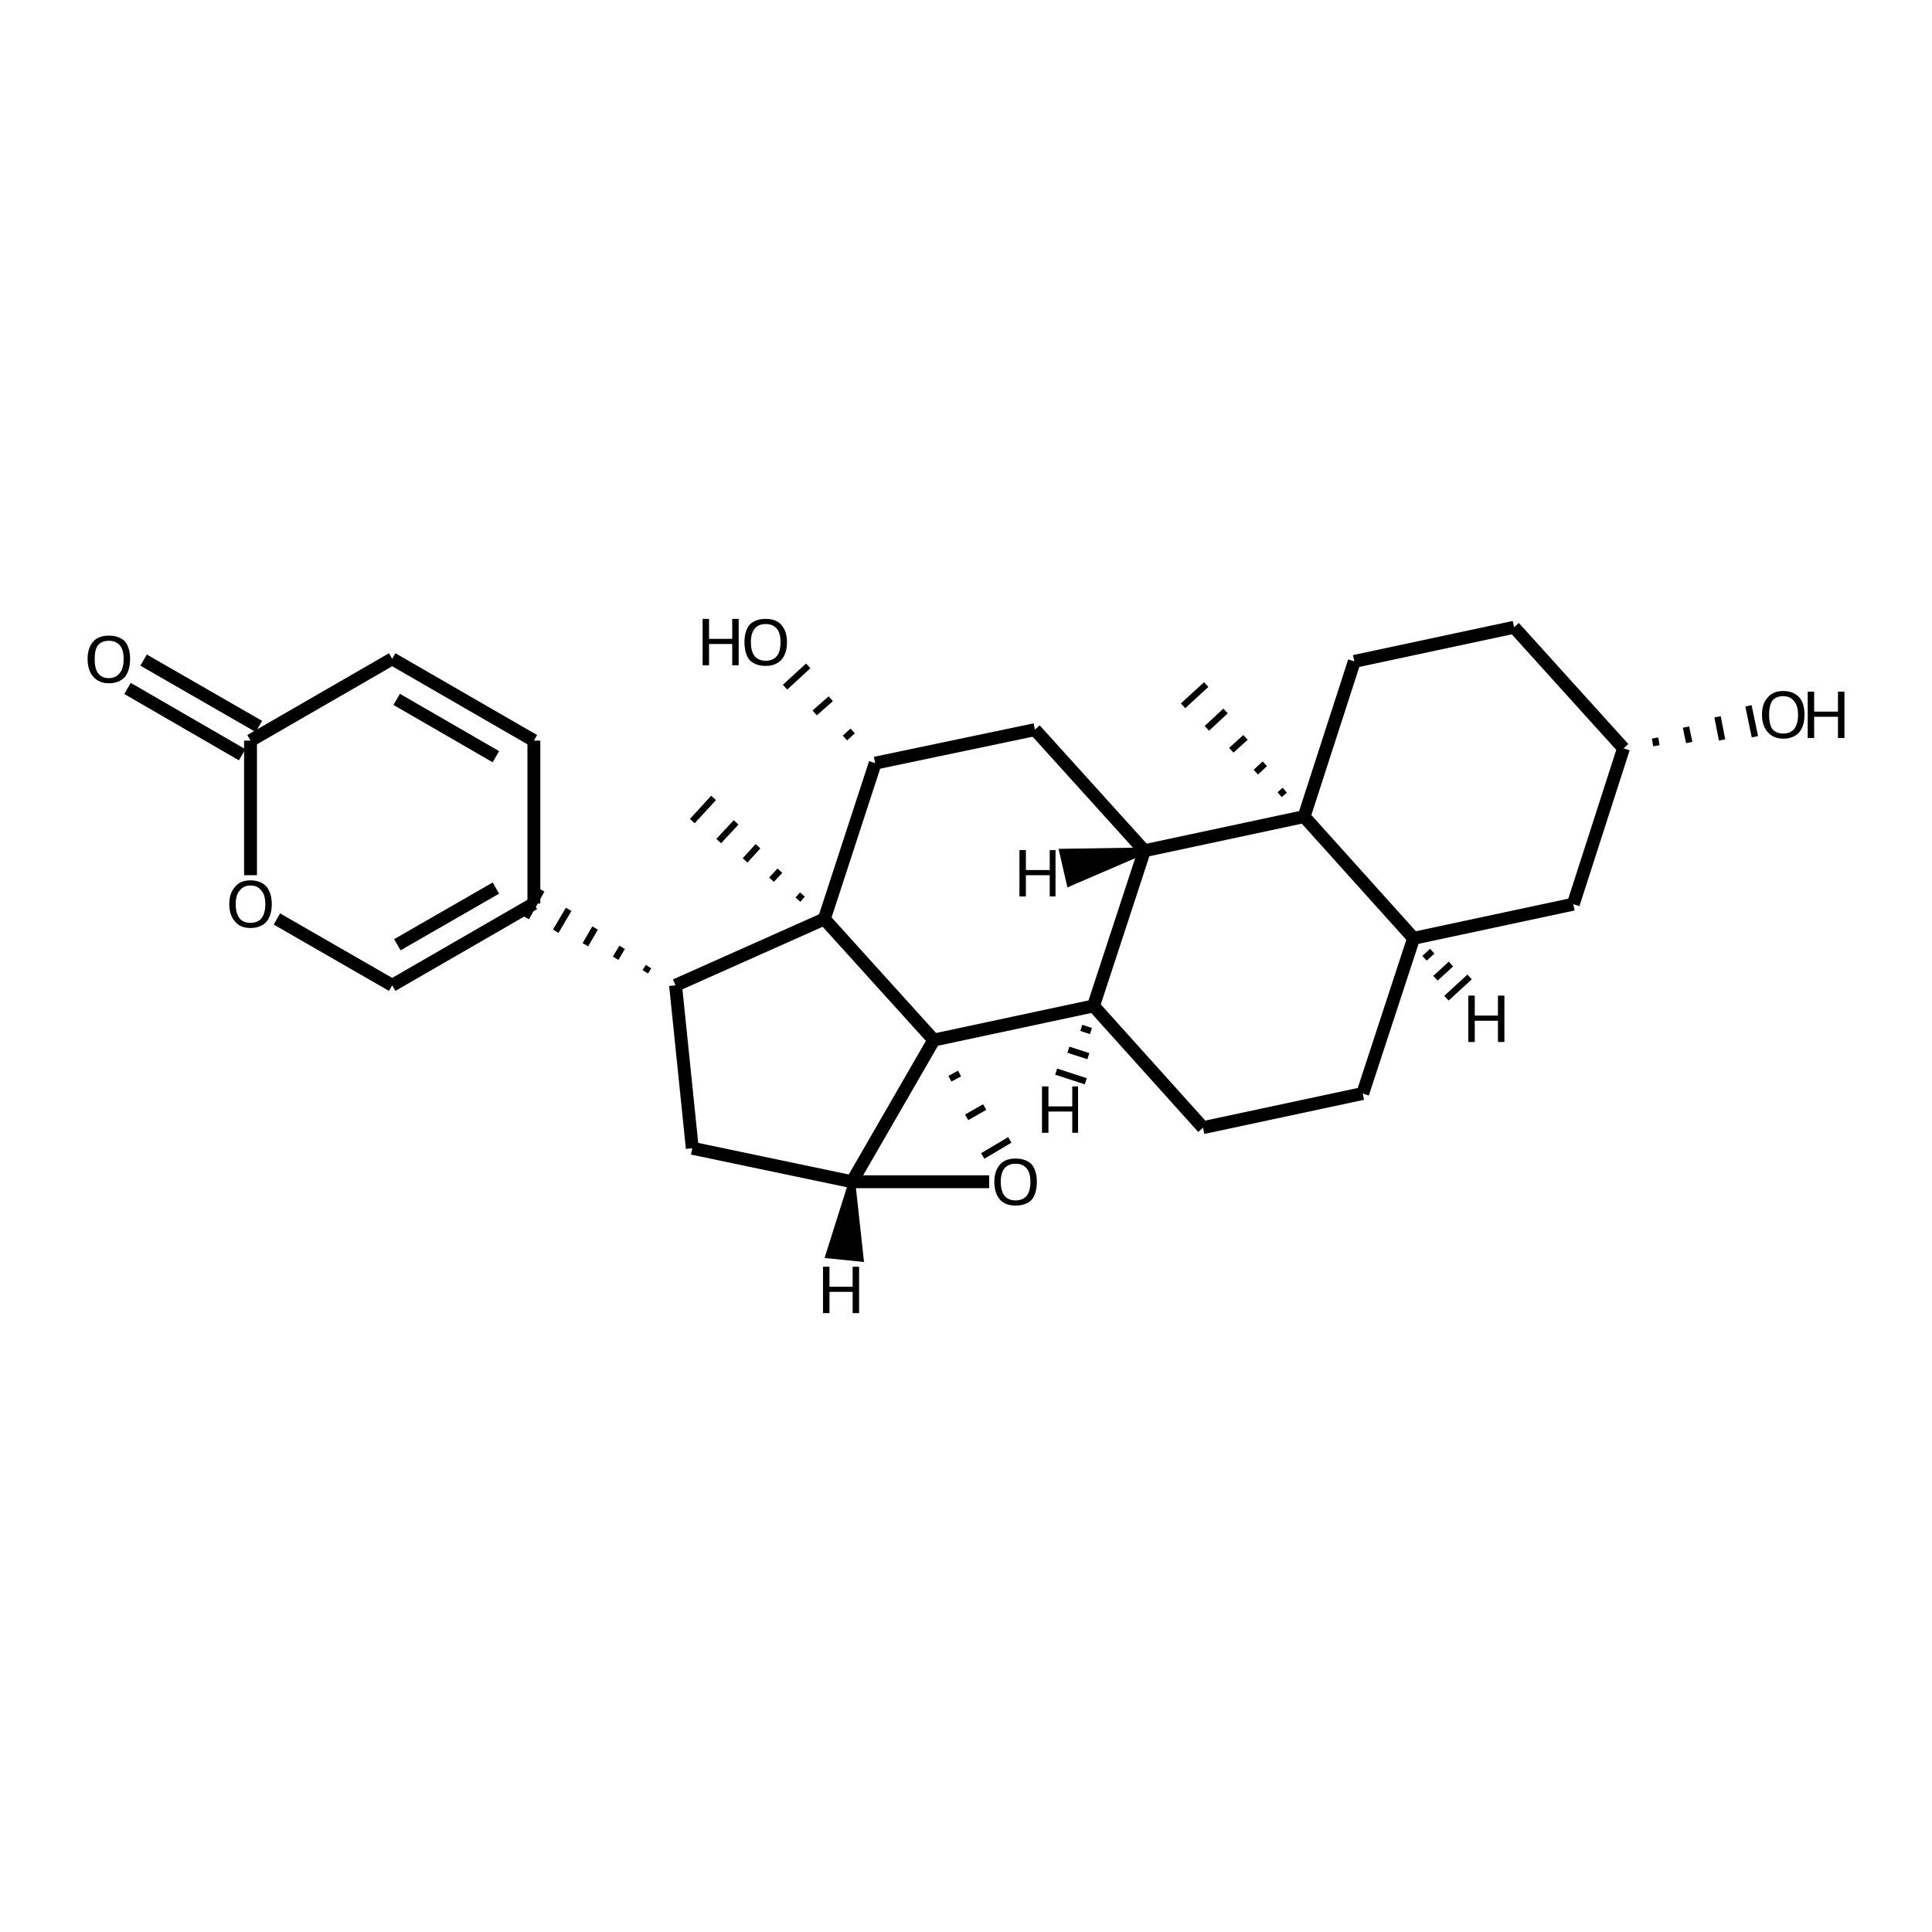 <?xml version='1.0' encoding='iso-8859-1'?>
<svg version='1.1' baseProfile='full'
              xmlns='http://www.w3.org/2000/svg'
                      xmlns:rdkit='http://www.rdkit.org/xml'
                      xmlns:xlink='http://www.w3.org/1999/xlink'
                  xml:space='preserve'
width='300px' height='300px' viewBox='0 0 300 300'>
<!-- END OF HEADER -->
<path class='bond-0 atom-1 atom-0' d='M 257.2,115.8 L 257.0,114.6' style='fill:none;fill-rule:evenodd;stroke:#000000;stroke-width:1.0px;stroke-linecap:butt;stroke-linejoin:miter;stroke-opacity:1' />
<path class='bond-0 atom-1 atom-0' d='M 262.3,115.3 L 261.8,112.9' style='fill:none;fill-rule:evenodd;stroke:#000000;stroke-width:1.0px;stroke-linecap:butt;stroke-linejoin:miter;stroke-opacity:1' />
<path class='bond-0 atom-1 atom-0' d='M 267.4,114.9 L 266.7,111.3' style='fill:none;fill-rule:evenodd;stroke:#000000;stroke-width:1.0px;stroke-linecap:butt;stroke-linejoin:miter;stroke-opacity:1' />
<path class='bond-0 atom-1 atom-0' d='M 272.5,114.4 L 271.5,109.6' style='fill:none;fill-rule:evenodd;stroke:#000000;stroke-width:1.0px;stroke-linecap:butt;stroke-linejoin:miter;stroke-opacity:1' />
<path class='bond-1 atom-1 atom-2' d='M 252.1,116.2 L 235.1,97.4' style='fill:none;fill-rule:evenodd;stroke:#000000;stroke-width:2.0px;stroke-linecap:butt;stroke-linejoin:miter;stroke-opacity:1' />
<path class='bond-2 atom-2 atom-3' d='M 235.1,97.4 L 210.3,102.7' style='fill:none;fill-rule:evenodd;stroke:#000000;stroke-width:2.0px;stroke-linecap:butt;stroke-linejoin:miter;stroke-opacity:1' />
<path class='bond-3 atom-3 atom-4' d='M 210.3,102.7 L 202.5,126.8' style='fill:none;fill-rule:evenodd;stroke:#000000;stroke-width:2.0px;stroke-linecap:butt;stroke-linejoin:miter;stroke-opacity:1' />
<path class='bond-4 atom-4 atom-5' d='M 202.5,126.8 L 219.5,145.7' style='fill:none;fill-rule:evenodd;stroke:#000000;stroke-width:2.0px;stroke-linecap:butt;stroke-linejoin:miter;stroke-opacity:1' />
<path class='bond-5 atom-5 atom-6' d='M 219.5,145.7 L 244.3,140.4' style='fill:none;fill-rule:evenodd;stroke:#000000;stroke-width:2.0px;stroke-linecap:butt;stroke-linejoin:miter;stroke-opacity:1' />
<path class='bond-6 atom-5 atom-7' d='M 219.5,145.7 L 211.6,169.8' style='fill:none;fill-rule:evenodd;stroke:#000000;stroke-width:2.0px;stroke-linecap:butt;stroke-linejoin:miter;stroke-opacity:1' />
<path class='bond-7 atom-7 atom-8' d='M 211.6,169.8 L 186.8,175.1' style='fill:none;fill-rule:evenodd;stroke:#000000;stroke-width:2.0px;stroke-linecap:butt;stroke-linejoin:miter;stroke-opacity:1' />
<path class='bond-8 atom-8 atom-9' d='M 186.8,175.1 L 169.8,156.2' style='fill:none;fill-rule:evenodd;stroke:#000000;stroke-width:2.0px;stroke-linecap:butt;stroke-linejoin:miter;stroke-opacity:1' />
<path class='bond-9 atom-9 atom-10' d='M 169.8,156.2 L 177.7,132.1' style='fill:none;fill-rule:evenodd;stroke:#000000;stroke-width:2.0px;stroke-linecap:butt;stroke-linejoin:miter;stroke-opacity:1' />
<path class='bond-10 atom-10 atom-11' d='M 177.7,132.1 L 160.7,113.3' style='fill:none;fill-rule:evenodd;stroke:#000000;stroke-width:2.0px;stroke-linecap:butt;stroke-linejoin:miter;stroke-opacity:1' />
<path class='bond-11 atom-11 atom-12' d='M 160.7,113.3 L 135.9,118.5' style='fill:none;fill-rule:evenodd;stroke:#000000;stroke-width:2.0px;stroke-linecap:butt;stroke-linejoin:miter;stroke-opacity:1' />
<path class='bond-12 atom-12 atom-13' d='M 132.4,113.5 L 131.2,114.6' style='fill:none;fill-rule:evenodd;stroke:#000000;stroke-width:1.0px;stroke-linecap:butt;stroke-linejoin:miter;stroke-opacity:1' />
<path class='bond-12 atom-12 atom-13' d='M 129.0,108.5 L 126.5,110.7' style='fill:none;fill-rule:evenodd;stroke:#000000;stroke-width:1.0px;stroke-linecap:butt;stroke-linejoin:miter;stroke-opacity:1' />
<path class='bond-12 atom-12 atom-13' d='M 125.5,103.4 L 121.9,106.7' style='fill:none;fill-rule:evenodd;stroke:#000000;stroke-width:1.0px;stroke-linecap:butt;stroke-linejoin:miter;stroke-opacity:1' />
<path class='bond-13 atom-12 atom-14' d='M 135.9,118.5 L 128.0,142.7' style='fill:none;fill-rule:evenodd;stroke:#000000;stroke-width:2.0px;stroke-linecap:butt;stroke-linejoin:miter;stroke-opacity:1' />
<path class='bond-14 atom-14 atom-15' d='M 128.0,142.7 L 145.0,161.5' style='fill:none;fill-rule:evenodd;stroke:#000000;stroke-width:2.0px;stroke-linecap:butt;stroke-linejoin:miter;stroke-opacity:1' />
<path class='bond-15 atom-15 atom-16' d='M 147.5,167.5 L 149.0,166.7' style='fill:none;fill-rule:evenodd;stroke:#000000;stroke-width:1.0px;stroke-linecap:butt;stroke-linejoin:miter;stroke-opacity:1' />
<path class='bond-15 atom-15 atom-16' d='M 150.1,173.5 L 152.9,171.9' style='fill:none;fill-rule:evenodd;stroke:#000000;stroke-width:1.0px;stroke-linecap:butt;stroke-linejoin:miter;stroke-opacity:1' />
<path class='bond-15 atom-15 atom-16' d='M 152.6,179.5 L 156.8,177.0' style='fill:none;fill-rule:evenodd;stroke:#000000;stroke-width:1.0px;stroke-linecap:butt;stroke-linejoin:miter;stroke-opacity:1' />
<path class='bond-16 atom-16 atom-17' d='M 153.6,183.5 L 132.3,183.5' style='fill:none;fill-rule:evenodd;stroke:#000000;stroke-width:2.0px;stroke-linecap:butt;stroke-linejoin:miter;stroke-opacity:1' />
<path class='bond-17 atom-17 atom-18' d='M 132.3,183.5 L 107.5,178.3' style='fill:none;fill-rule:evenodd;stroke:#000000;stroke-width:2.0px;stroke-linecap:butt;stroke-linejoin:miter;stroke-opacity:1' />
<path class='bond-18 atom-18 atom-19' d='M 107.5,178.3 L 104.9,153.0' style='fill:none;fill-rule:evenodd;stroke:#000000;stroke-width:2.0px;stroke-linecap:butt;stroke-linejoin:miter;stroke-opacity:1' />
<path class='bond-19 atom-19 atom-20' d='M 100.7,150.1 L 100.2,150.9' style='fill:none;fill-rule:evenodd;stroke:#000000;stroke-width:1.0px;stroke-linecap:butt;stroke-linejoin:miter;stroke-opacity:1' />
<path class='bond-19 atom-19 atom-20' d='M 96.6,147.1 L 95.6,148.8' style='fill:none;fill-rule:evenodd;stroke:#000000;stroke-width:1.0px;stroke-linecap:butt;stroke-linejoin:miter;stroke-opacity:1' />
<path class='bond-19 atom-19 atom-20' d='M 92.4,144.1 L 90.9,146.7' style='fill:none;fill-rule:evenodd;stroke:#000000;stroke-width:1.0px;stroke-linecap:butt;stroke-linejoin:miter;stroke-opacity:1' />
<path class='bond-19 atom-19 atom-20' d='M 88.3,141.2 L 86.3,144.6' style='fill:none;fill-rule:evenodd;stroke:#000000;stroke-width:1.0px;stroke-linecap:butt;stroke-linejoin:miter;stroke-opacity:1' />
<path class='bond-19 atom-19 atom-20' d='M 84.1,138.2 L 81.7,142.5' style='fill:none;fill-rule:evenodd;stroke:#000000;stroke-width:1.0px;stroke-linecap:butt;stroke-linejoin:miter;stroke-opacity:1' />
<path class='bond-20 atom-20 atom-21' d='M 82.9,140.3 L 82.9,115.0' style='fill:none;fill-rule:evenodd;stroke:#000000;stroke-width:2.0px;stroke-linecap:butt;stroke-linejoin:miter;stroke-opacity:1' />
<path class='bond-21 atom-21 atom-22' d='M 82.9,115.0 L 60.9,102.3' style='fill:none;fill-rule:evenodd;stroke:#000000;stroke-width:2.0px;stroke-linecap:butt;stroke-linejoin:miter;stroke-opacity:1' />
<path class='bond-21 atom-21 atom-22' d='M 77.0,117.5 L 61.6,108.6' style='fill:none;fill-rule:evenodd;stroke:#000000;stroke-width:2.0px;stroke-linecap:butt;stroke-linejoin:miter;stroke-opacity:1' />
<path class='bond-22 atom-22 atom-23' d='M 60.9,102.3 L 38.9,115.0' style='fill:none;fill-rule:evenodd;stroke:#000000;stroke-width:2.0px;stroke-linecap:butt;stroke-linejoin:miter;stroke-opacity:1' />
<path class='bond-23 atom-23 atom-24' d='M 37.6,117.2 L 19.8,106.9' style='fill:none;fill-rule:evenodd;stroke:#000000;stroke-width:2.0px;stroke-linecap:butt;stroke-linejoin:miter;stroke-opacity:1' />
<path class='bond-23 atom-23 atom-24' d='M 40.2,112.8 L 22.3,102.5' style='fill:none;fill-rule:evenodd;stroke:#000000;stroke-width:2.0px;stroke-linecap:butt;stroke-linejoin:miter;stroke-opacity:1' />
<path class='bond-24 atom-23 atom-25' d='M 38.9,115.0 L 38.9,135.9' style='fill:none;fill-rule:evenodd;stroke:#000000;stroke-width:2.0px;stroke-linecap:butt;stroke-linejoin:miter;stroke-opacity:1' />
<path class='bond-25 atom-25 atom-26' d='M 43.0,142.7 L 60.9,153.0' style='fill:none;fill-rule:evenodd;stroke:#000000;stroke-width:2.0px;stroke-linecap:butt;stroke-linejoin:miter;stroke-opacity:1' />
<path class='bond-26 atom-14 atom-27' d='M 124.6,138.9 L 123.9,139.7' style='fill:none;fill-rule:evenodd;stroke:#000000;stroke-width:1.0px;stroke-linecap:butt;stroke-linejoin:miter;stroke-opacity:1' />
<path class='bond-26 atom-14 atom-27' d='M 121.1,135.2 L 119.8,136.6' style='fill:none;fill-rule:evenodd;stroke:#000000;stroke-width:1.0px;stroke-linecap:butt;stroke-linejoin:miter;stroke-opacity:1' />
<path class='bond-26 atom-14 atom-27' d='M 117.7,131.4 L 115.7,133.6' style='fill:none;fill-rule:evenodd;stroke:#000000;stroke-width:1.0px;stroke-linecap:butt;stroke-linejoin:miter;stroke-opacity:1' />
<path class='bond-26 atom-14 atom-27' d='M 114.3,127.7 L 111.6,130.6' style='fill:none;fill-rule:evenodd;stroke:#000000;stroke-width:1.0px;stroke-linecap:butt;stroke-linejoin:miter;stroke-opacity:1' />
<path class='bond-26 atom-14 atom-27' d='M 110.8,123.9 L 107.5,127.5' style='fill:none;fill-rule:evenodd;stroke:#000000;stroke-width:1.0px;stroke-linecap:butt;stroke-linejoin:miter;stroke-opacity:1' />
<path class='bond-27 atom-4 atom-28' d='M 199.5,122.7 L 198.7,123.4' style='fill:none;fill-rule:evenodd;stroke:#000000;stroke-width:1.0px;stroke-linecap:butt;stroke-linejoin:miter;stroke-opacity:1' />
<path class='bond-27 atom-4 atom-28' d='M 196.4,118.6 L 195.0,119.9' style='fill:none;fill-rule:evenodd;stroke:#000000;stroke-width:1.0px;stroke-linecap:butt;stroke-linejoin:miter;stroke-opacity:1' />
<path class='bond-27 atom-4 atom-28' d='M 193.4,114.5 L 191.2,116.5' style='fill:none;fill-rule:evenodd;stroke:#000000;stroke-width:1.0px;stroke-linecap:butt;stroke-linejoin:miter;stroke-opacity:1' />
<path class='bond-27 atom-4 atom-28' d='M 190.3,110.4 L 187.4,113.1' style='fill:none;fill-rule:evenodd;stroke:#000000;stroke-width:1.0px;stroke-linecap:butt;stroke-linejoin:miter;stroke-opacity:1' />
<path class='bond-27 atom-4 atom-28' d='M 187.3,106.3 L 183.7,109.6' style='fill:none;fill-rule:evenodd;stroke:#000000;stroke-width:1.0px;stroke-linecap:butt;stroke-linejoin:miter;stroke-opacity:1' />
<path class='bond-28 atom-6 atom-1' d='M 244.3,140.4 L 252.1,116.2' style='fill:none;fill-rule:evenodd;stroke:#000000;stroke-width:2.0px;stroke-linecap:butt;stroke-linejoin:miter;stroke-opacity:1' />
<path class='bond-29 atom-15 atom-9' d='M 145.0,161.5 L 169.8,156.2' style='fill:none;fill-rule:evenodd;stroke:#000000;stroke-width:2.0px;stroke-linecap:butt;stroke-linejoin:miter;stroke-opacity:1' />
<path class='bond-30 atom-26 atom-20' d='M 60.9,153.0 L 82.9,140.3' style='fill:none;fill-rule:evenodd;stroke:#000000;stroke-width:2.0px;stroke-linecap:butt;stroke-linejoin:miter;stroke-opacity:1' />
<path class='bond-30 atom-26 atom-20' d='M 61.7,146.7 L 77.0,137.9' style='fill:none;fill-rule:evenodd;stroke:#000000;stroke-width:2.0px;stroke-linecap:butt;stroke-linejoin:miter;stroke-opacity:1' />
<path class='bond-31 atom-10 atom-4' d='M 177.7,132.1 L 202.5,126.8' style='fill:none;fill-rule:evenodd;stroke:#000000;stroke-width:2.0px;stroke-linecap:butt;stroke-linejoin:miter;stroke-opacity:1' />
<path class='bond-32 atom-19 atom-14' d='M 104.9,153.0 L 128.0,142.7' style='fill:none;fill-rule:evenodd;stroke:#000000;stroke-width:2.0px;stroke-linecap:butt;stroke-linejoin:miter;stroke-opacity:1' />
<path class='bond-33 atom-17 atom-15' d='M 132.3,183.5 L 145.0,161.5' style='fill:none;fill-rule:evenodd;stroke:#000000;stroke-width:2.0px;stroke-linecap:butt;stroke-linejoin:miter;stroke-opacity:1' />
<path class='bond-34 atom-5 atom-29' d='M 221.2,148.8 L 222.4,147.7' style='fill:none;fill-rule:evenodd;stroke:#000000;stroke-width:1.0px;stroke-linecap:butt;stroke-linejoin:miter;stroke-opacity:1' />
<path class='bond-34 atom-5 atom-29' d='M 222.9,151.9 L 225.3,149.7' style='fill:none;fill-rule:evenodd;stroke:#000000;stroke-width:1.0px;stroke-linecap:butt;stroke-linejoin:miter;stroke-opacity:1' />
<path class='bond-34 atom-5 atom-29' d='M 224.6,155.0 L 228.2,151.7' style='fill:none;fill-rule:evenodd;stroke:#000000;stroke-width:1.0px;stroke-linecap:butt;stroke-linejoin:miter;stroke-opacity:1' />
<path class='bond-35 atom-9 atom-30' d='M 167.9,159.6 L 169.4,160.1' style='fill:none;fill-rule:evenodd;stroke:#000000;stroke-width:1.0px;stroke-linecap:butt;stroke-linejoin:miter;stroke-opacity:1' />
<path class='bond-35 atom-9 atom-30' d='M 165.9,163.0 L 169.0,164.0' style='fill:none;fill-rule:evenodd;stroke:#000000;stroke-width:1.0px;stroke-linecap:butt;stroke-linejoin:miter;stroke-opacity:1' />
<path class='bond-35 atom-9 atom-30' d='M 164.0,166.4 L 168.6,167.9' style='fill:none;fill-rule:evenodd;stroke:#000000;stroke-width:1.0px;stroke-linecap:butt;stroke-linejoin:miter;stroke-opacity:1' />
<path class='bond-36 atom-10 atom-31' d='M 177.7,132.1 L 166.1,137.1 L 165.0,132.3 Z' style='fill:#000000;fill-rule:evenodd;fill-opacity:1;stroke:#000000;stroke-width:1.0px;stroke-linecap:butt;stroke-linejoin:miter;stroke-opacity:1;' />
<path class='bond-37 atom-17 atom-32' d='M 132.3,183.5 L 133.6,195.4 L 128.7,194.9 Z' style='fill:#000000;fill-rule:evenodd;fill-opacity:1;stroke:#000000;stroke-width:1.0px;stroke-linecap:butt;stroke-linejoin:miter;stroke-opacity:1;' />
<path class='atom-0' d='M 273.6 111.0
Q 273.6 109.2, 274.5 108.3
Q 275.3 107.3, 276.9 107.3
Q 278.5 107.3, 279.4 108.3
Q 280.2 109.2, 280.2 111.0
Q 280.2 112.7, 279.4 113.7
Q 278.5 114.7, 276.9 114.7
Q 275.4 114.7, 274.5 113.7
Q 273.6 112.7, 273.6 111.0
M 276.9 113.9
Q 278.0 113.9, 278.6 113.2
Q 279.2 112.4, 279.2 111.0
Q 279.2 109.6, 278.6 108.9
Q 278.0 108.1, 276.9 108.1
Q 275.8 108.1, 275.2 108.8
Q 274.7 109.6, 274.7 111.0
Q 274.7 112.4, 275.2 113.2
Q 275.8 113.9, 276.9 113.9
' fill='#000000'/>
<path class='atom-0' d='M 280.7 107.4
L 281.7 107.4
L 281.7 110.5
L 285.4 110.5
L 285.4 107.4
L 286.4 107.4
L 286.4 114.6
L 285.4 114.6
L 285.4 111.3
L 281.7 111.3
L 281.7 114.6
L 280.7 114.6
L 280.7 107.4
' fill='#000000'/>
<path class='atom-13' d='M 109.1 96.1
L 110.1 96.1
L 110.1 99.2
L 113.7 99.2
L 113.7 96.1
L 114.7 96.1
L 114.7 103.3
L 113.7 103.3
L 113.7 100.0
L 110.1 100.0
L 110.1 103.3
L 109.1 103.3
L 109.1 96.1
' fill='#000000'/>
<path class='atom-13' d='M 115.6 99.7
Q 115.6 98.0, 116.4 97.0
Q 117.3 96.1, 118.9 96.1
Q 120.5 96.1, 121.3 97.0
Q 122.2 98.0, 122.2 99.7
Q 122.2 101.5, 121.3 102.5
Q 120.4 103.4, 118.9 103.4
Q 117.3 103.4, 116.4 102.5
Q 115.6 101.5, 115.6 99.7
M 118.9 102.6
Q 120.0 102.6, 120.6 101.9
Q 121.2 101.2, 121.2 99.7
Q 121.2 98.3, 120.6 97.6
Q 120.0 96.9, 118.9 96.9
Q 117.8 96.9, 117.2 97.6
Q 116.6 98.3, 116.6 99.7
Q 116.6 101.2, 117.2 101.9
Q 117.8 102.6, 118.9 102.6
' fill='#000000'/>
<path class='atom-16' d='M 154.4 183.5
Q 154.4 181.8, 155.3 180.8
Q 156.1 179.9, 157.7 179.9
Q 159.3 179.9, 160.2 180.8
Q 161.0 181.8, 161.0 183.5
Q 161.0 185.3, 160.2 186.3
Q 159.3 187.2, 157.7 187.2
Q 156.1 187.2, 155.3 186.3
Q 154.4 185.3, 154.4 183.5
M 157.7 186.4
Q 158.8 186.4, 159.4 185.7
Q 160.0 185.0, 160.0 183.5
Q 160.0 182.1, 159.4 181.4
Q 158.8 180.7, 157.7 180.7
Q 156.6 180.7, 156.0 181.4
Q 155.4 182.1, 155.4 183.5
Q 155.4 185.0, 156.0 185.7
Q 156.6 186.4, 157.7 186.4
' fill='#000000'/>
<path class='atom-24' d='M 13.6 102.3
Q 13.6 100.6, 14.5 99.6
Q 15.3 98.7, 16.9 98.7
Q 18.5 98.7, 19.4 99.6
Q 20.2 100.6, 20.2 102.3
Q 20.2 104.1, 19.4 105.1
Q 18.5 106.1, 16.9 106.1
Q 15.4 106.1, 14.5 105.1
Q 13.6 104.1, 13.6 102.3
M 16.9 105.3
Q 18.0 105.3, 18.6 104.5
Q 19.2 103.8, 19.2 102.3
Q 19.2 100.9, 18.6 100.2
Q 18.0 99.5, 16.9 99.5
Q 15.8 99.5, 15.2 100.2
Q 14.7 100.9, 14.7 102.3
Q 14.7 103.8, 15.2 104.5
Q 15.8 105.3, 16.9 105.3
' fill='#000000'/>
<path class='atom-25' d='M 35.6 140.4
Q 35.6 138.7, 36.5 137.7
Q 37.3 136.7, 38.9 136.7
Q 40.5 136.7, 41.4 137.7
Q 42.2 138.7, 42.2 140.4
Q 42.2 142.1, 41.4 143.1
Q 40.5 144.1, 38.9 144.1
Q 37.3 144.1, 36.5 143.1
Q 35.6 142.1, 35.6 140.4
M 38.9 143.3
Q 40.0 143.3, 40.6 142.6
Q 41.2 141.8, 41.2 140.4
Q 41.2 139.0, 40.6 138.3
Q 40.0 137.5, 38.9 137.5
Q 37.8 137.5, 37.2 138.3
Q 36.6 139.0, 36.6 140.4
Q 36.6 141.8, 37.2 142.6
Q 37.8 143.3, 38.9 143.3
' fill='#000000'/>
<path class='atom-29' d='M 228.0 154.6
L 229.0 154.6
L 229.0 157.7
L 232.6 157.7
L 232.6 154.6
L 233.6 154.6
L 233.6 161.8
L 232.6 161.8
L 232.6 158.5
L 229.0 158.5
L 229.0 161.8
L 228.0 161.8
L 228.0 154.6
' fill='#000000'/>
<path class='atom-30' d='M 161.8 168.7
L 162.8 168.7
L 162.8 171.8
L 166.5 171.8
L 166.5 168.7
L 167.4 168.7
L 167.4 175.9
L 166.5 175.9
L 166.5 172.6
L 162.8 172.6
L 162.8 175.9
L 161.8 175.9
L 161.8 168.7
' fill='#000000'/>
<path class='atom-31' d='M 158.3 132.0
L 159.3 132.0
L 159.3 135.1
L 163.0 135.1
L 163.0 132.0
L 163.9 132.0
L 163.9 139.2
L 163.0 139.2
L 163.0 135.9
L 159.3 135.9
L 159.3 139.2
L 158.3 139.2
L 158.3 132.0
' fill='#000000'/>
<path class='atom-32' d='M 127.8 196.7
L 128.8 196.7
L 128.8 199.8
L 132.4 199.8
L 132.4 196.7
L 133.4 196.7
L 133.4 203.9
L 132.4 203.9
L 132.4 200.6
L 128.8 200.6
L 128.8 203.9
L 127.8 203.9
L 127.8 196.7
' fill='#000000'/>
</svg>
